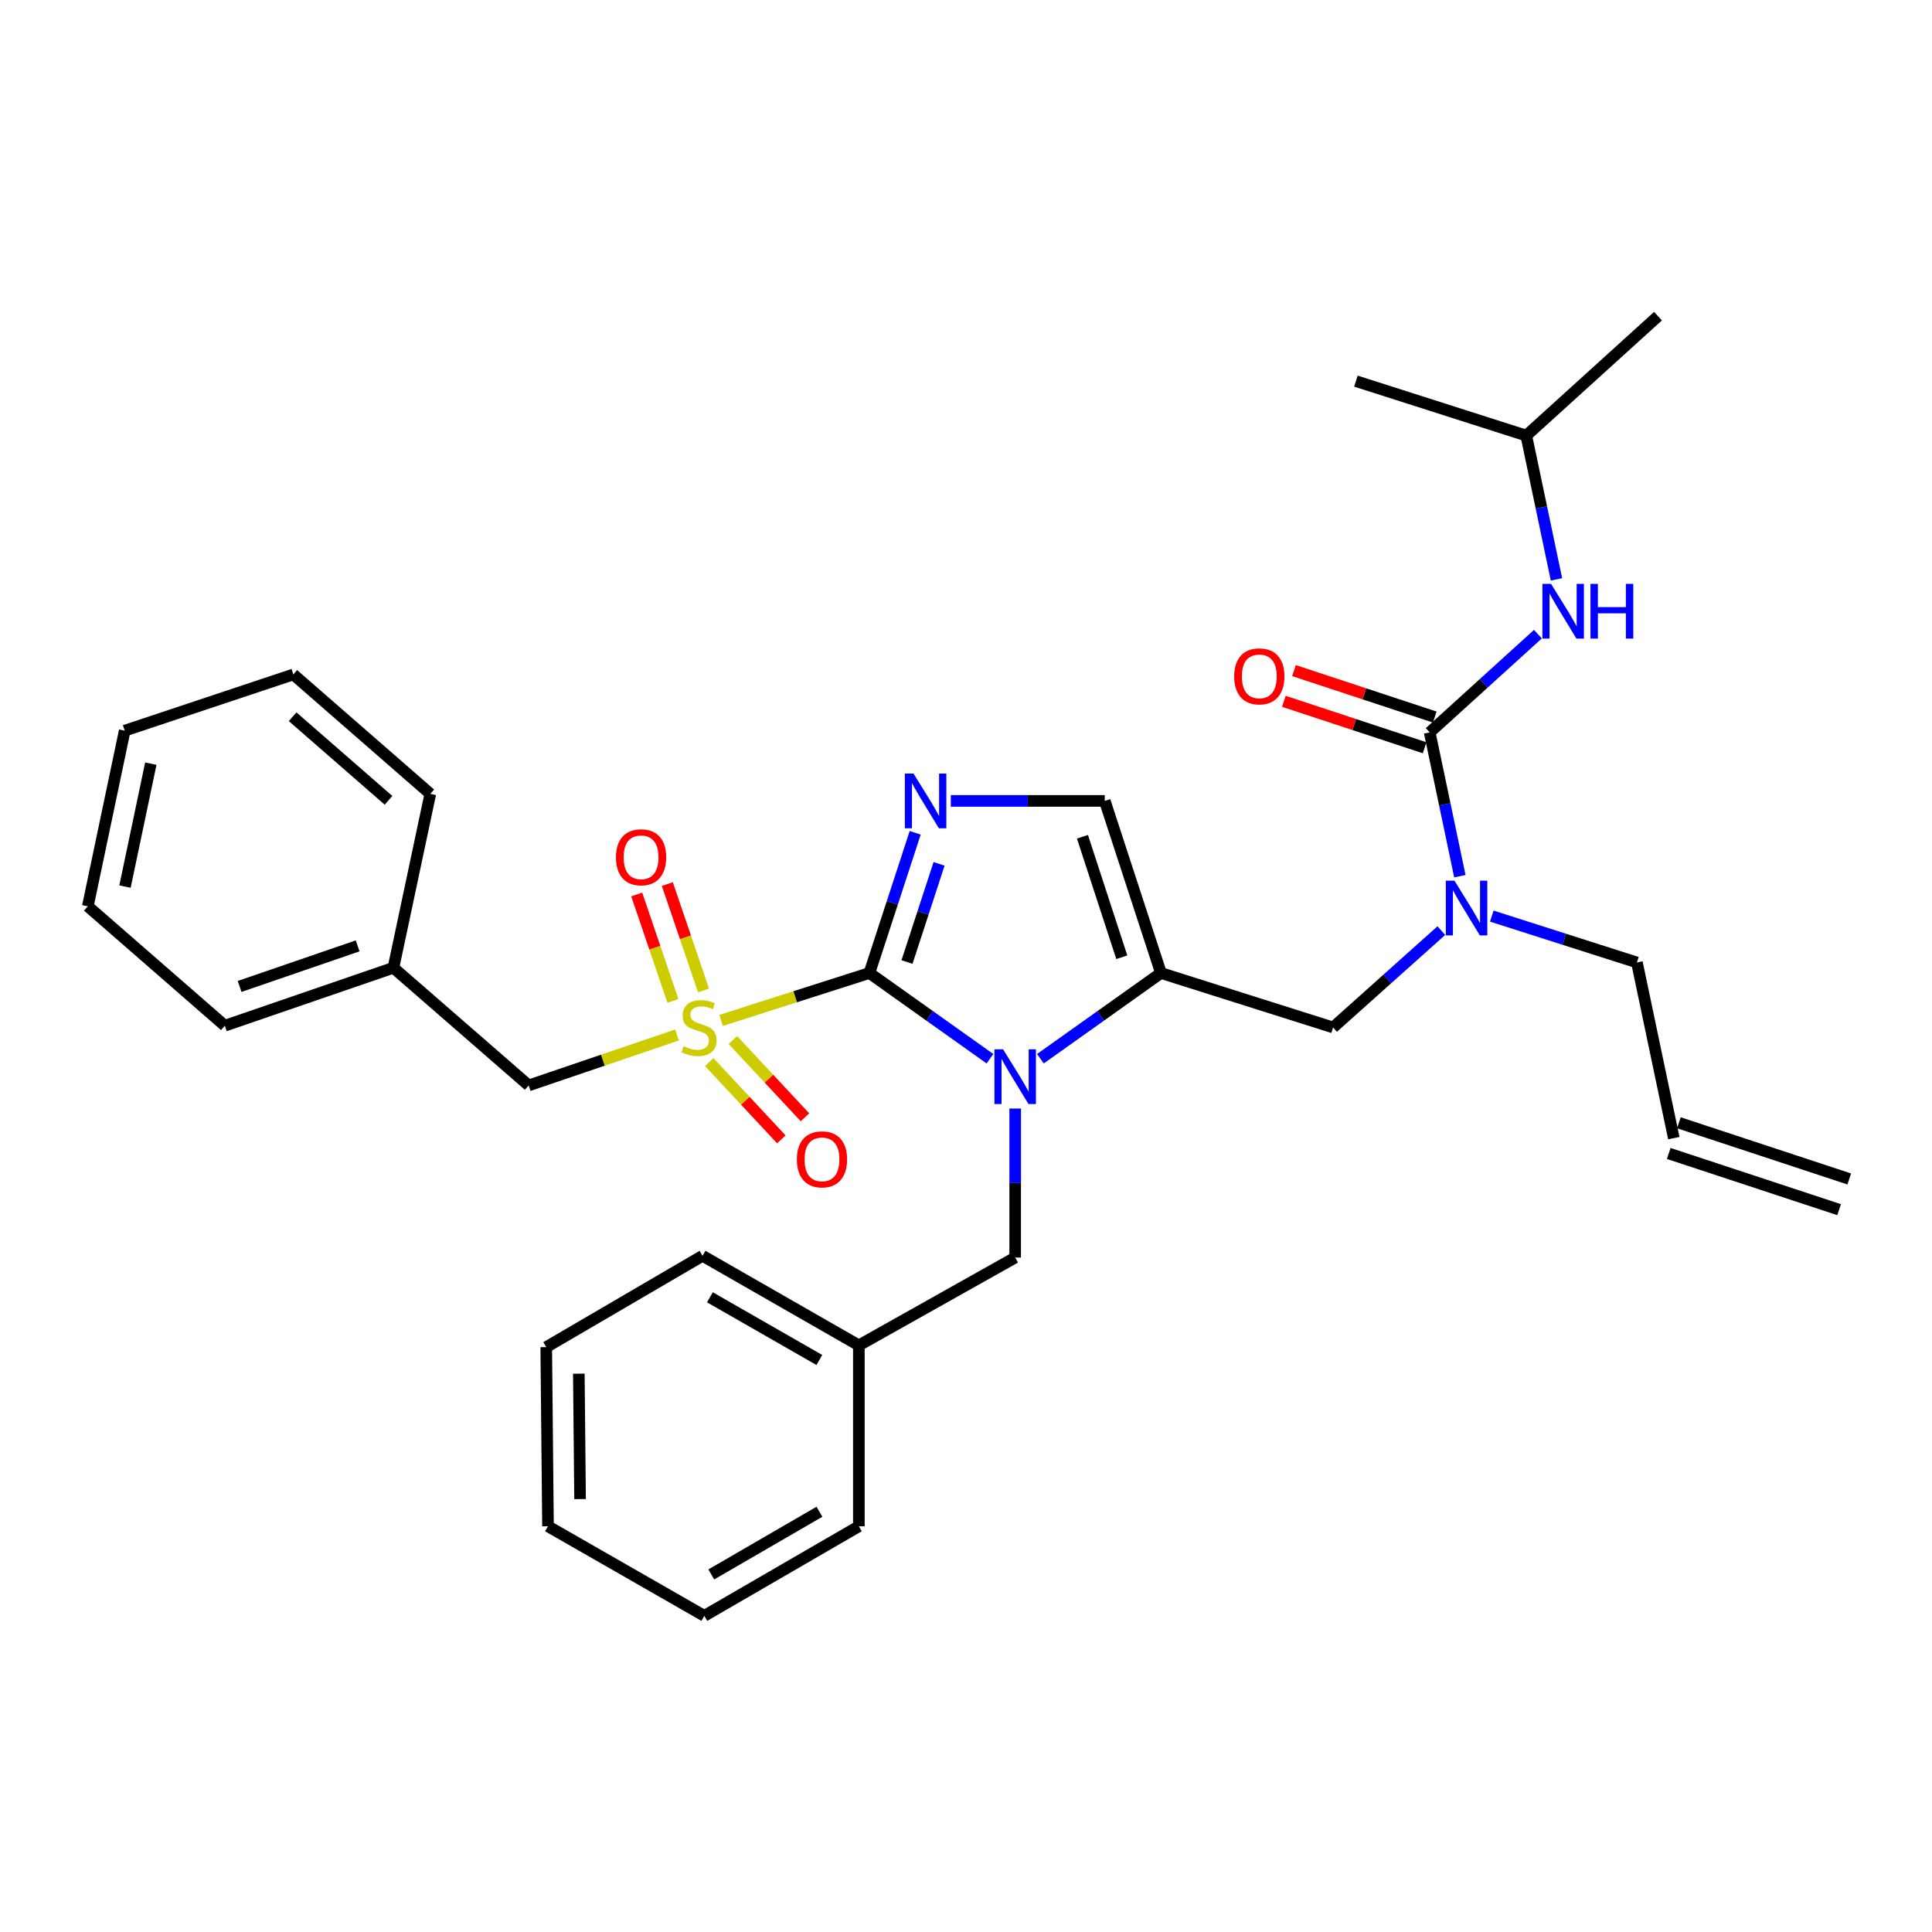 <?xml version='1.0' encoding='iso-8859-1'?>
<svg version='1.1' baseProfile='full'
              xmlns='http://www.w3.org/2000/svg'
                      xmlns:rdkit='http://www.rdkit.org/xml'
                      xmlns:xlink='http://www.w3.org/1999/xlink'
                  xml:space='preserve'
width='1000px' height='1000px' viewBox='0 0 1000 1000'>
<!-- END OF HEADER -->
<rect style='opacity:1.0;fill:#FFFFFF;stroke:none' width='1000' height='1000' x='0' y='0'> </rect>
<path class='bond-0' d='M 746.03,481.681 L 718.015,506.748' style='fill:none;fill-rule:evenodd;stroke:#0000FF;stroke-width:6px;stroke-linecap:butt;stroke-linejoin:miter;stroke-opacity:1' />
<path class='bond-0' d='M 718.015,506.748 L 690,531.815' style='fill:none;fill-rule:evenodd;stroke:#000000;stroke-width:6px;stroke-linecap:butt;stroke-linejoin:miter;stroke-opacity:1' />
<path class='bond-1' d='M 755.627,453.515 L 747.814,416.302' style='fill:none;fill-rule:evenodd;stroke:#0000FF;stroke-width:6px;stroke-linecap:butt;stroke-linejoin:miter;stroke-opacity:1' />
<path class='bond-1' d='M 747.814,416.302 L 740.001,379.088' style='fill:none;fill-rule:evenodd;stroke:#000000;stroke-width:6px;stroke-linecap:butt;stroke-linejoin:miter;stroke-opacity:1' />
<path class='bond-2' d='M 772.143,474.169 L 809.708,486.173' style='fill:none;fill-rule:evenodd;stroke:#0000FF;stroke-width:6px;stroke-linecap:butt;stroke-linejoin:miter;stroke-opacity:1' />
<path class='bond-2' d='M 809.708,486.173 L 847.273,498.178' style='fill:none;fill-rule:evenodd;stroke:#000000;stroke-width:6px;stroke-linecap:butt;stroke-linejoin:miter;stroke-opacity:1' />
<path class='bond-3' d='M 790.002,225.46 L 701.817,197.27' style='fill:none;fill-rule:evenodd;stroke:#000000;stroke-width:6px;stroke-linecap:butt;stroke-linejoin:miter;stroke-opacity:1' />
<path class='bond-4' d='M 790.002,225.46 L 858.179,163.642' style='fill:none;fill-rule:evenodd;stroke:#000000;stroke-width:6px;stroke-linecap:butt;stroke-linejoin:miter;stroke-opacity:1' />
<path class='bond-5' d='M 790.002,225.46 L 797.815,262.673' style='fill:none;fill-rule:evenodd;stroke:#000000;stroke-width:6px;stroke-linecap:butt;stroke-linejoin:miter;stroke-opacity:1' />
<path class='bond-5' d='M 797.815,262.673 L 805.628,299.887' style='fill:none;fill-rule:evenodd;stroke:#0000FF;stroke-width:6px;stroke-linecap:butt;stroke-linejoin:miter;stroke-opacity:1' />
<path class='bond-6' d='M 740.001,379.088 L 768.009,353.663' style='fill:none;fill-rule:evenodd;stroke:#000000;stroke-width:6px;stroke-linecap:butt;stroke-linejoin:miter;stroke-opacity:1' />
<path class='bond-6' d='M 768.009,353.663 L 796.016,328.237' style='fill:none;fill-rule:evenodd;stroke:#0000FF;stroke-width:6px;stroke-linecap:butt;stroke-linejoin:miter;stroke-opacity:1' />
<path class='bond-7' d='M 742.622,371.142 L 706.19,359.124' style='fill:none;fill-rule:evenodd;stroke:#000000;stroke-width:6px;stroke-linecap:butt;stroke-linejoin:miter;stroke-opacity:1' />
<path class='bond-7' d='M 706.19,359.124 L 669.759,347.105' style='fill:none;fill-rule:evenodd;stroke:#FF0000;stroke-width:6px;stroke-linecap:butt;stroke-linejoin:miter;stroke-opacity:1' />
<path class='bond-7' d='M 737.379,387.035 L 700.948,375.016' style='fill:none;fill-rule:evenodd;stroke:#000000;stroke-width:6px;stroke-linecap:butt;stroke-linejoin:miter;stroke-opacity:1' />
<path class='bond-7' d='M 700.948,375.016 L 664.516,362.998' style='fill:none;fill-rule:evenodd;stroke:#FF0000;stroke-width:6px;stroke-linecap:butt;stroke-linejoin:miter;stroke-opacity:1' />
<path class='bond-8' d='M 957.167,610.232 L 868.982,581.14' style='fill:none;fill-rule:evenodd;stroke:#000000;stroke-width:6px;stroke-linecap:butt;stroke-linejoin:miter;stroke-opacity:1' />
<path class='bond-8' d='M 951.924,626.124 L 863.739,597.033' style='fill:none;fill-rule:evenodd;stroke:#000000;stroke-width:6px;stroke-linecap:butt;stroke-linejoin:miter;stroke-opacity:1' />
<path class='bond-9' d='M 866.36,589.087 L 847.273,498.178' style='fill:none;fill-rule:evenodd;stroke:#000000;stroke-width:6px;stroke-linecap:butt;stroke-linejoin:miter;stroke-opacity:1' />
<path class='bond-10' d='M 373.218,528.174 L 411.608,515.905' style='fill:none;fill-rule:evenodd;stroke:#CCCC00;stroke-width:6px;stroke-linecap:butt;stroke-linejoin:miter;stroke-opacity:1' />
<path class='bond-10' d='M 411.608,515.905 L 449.999,503.635' style='fill:none;fill-rule:evenodd;stroke:#000000;stroke-width:6px;stroke-linecap:butt;stroke-linejoin:miter;stroke-opacity:1' />
<path class='bond-11' d='M 350.415,535.697 L 312.027,548.757' style='fill:none;fill-rule:evenodd;stroke:#CCCC00;stroke-width:6px;stroke-linecap:butt;stroke-linejoin:miter;stroke-opacity:1' />
<path class='bond-11' d='M 312.027,548.757 L 273.638,561.818' style='fill:none;fill-rule:evenodd;stroke:#000000;stroke-width:6px;stroke-linecap:butt;stroke-linejoin:miter;stroke-opacity:1' />
<path class='bond-12' d='M 364.148,512.672 L 354.779,485.135' style='fill:none;fill-rule:evenodd;stroke:#CCCC00;stroke-width:6px;stroke-linecap:butt;stroke-linejoin:miter;stroke-opacity:1' />
<path class='bond-12' d='M 354.779,485.135 L 345.409,457.598' style='fill:none;fill-rule:evenodd;stroke:#FF0000;stroke-width:6px;stroke-linecap:butt;stroke-linejoin:miter;stroke-opacity:1' />
<path class='bond-12' d='M 348.305,518.062 L 338.936,490.526' style='fill:none;fill-rule:evenodd;stroke:#CCCC00;stroke-width:6px;stroke-linecap:butt;stroke-linejoin:miter;stroke-opacity:1' />
<path class='bond-12' d='M 338.936,490.526 L 329.566,462.989' style='fill:none;fill-rule:evenodd;stroke:#FF0000;stroke-width:6px;stroke-linecap:butt;stroke-linejoin:miter;stroke-opacity:1' />
<path class='bond-13' d='M 367.117,549.753 L 385.77,569.741' style='fill:none;fill-rule:evenodd;stroke:#CCCC00;stroke-width:6px;stroke-linecap:butt;stroke-linejoin:miter;stroke-opacity:1' />
<path class='bond-13' d='M 385.77,569.741 L 404.423,589.73' style='fill:none;fill-rule:evenodd;stroke:#FF0000;stroke-width:6px;stroke-linecap:butt;stroke-linejoin:miter;stroke-opacity:1' />
<path class='bond-13' d='M 379.353,538.335 L 398.005,558.323' style='fill:none;fill-rule:evenodd;stroke:#CCCC00;stroke-width:6px;stroke-linecap:butt;stroke-linejoin:miter;stroke-opacity:1' />
<path class='bond-13' d='M 398.005,558.323 L 416.658,578.312' style='fill:none;fill-rule:evenodd;stroke:#FF0000;stroke-width:6px;stroke-linecap:butt;stroke-linejoin:miter;stroke-opacity:1' />
<path class='bond-14' d='M 273.638,561.818 L 203.639,500.911' style='fill:none;fill-rule:evenodd;stroke:#000000;stroke-width:6px;stroke-linecap:butt;stroke-linejoin:miter;stroke-opacity:1' />
<path class='bond-15' d='M 203.639,500.911 L 116.365,530.904' style='fill:none;fill-rule:evenodd;stroke:#000000;stroke-width:6px;stroke-linecap:butt;stroke-linejoin:miter;stroke-opacity:1' />
<path class='bond-15' d='M 185.109,489.583 L 124.017,510.579' style='fill:none;fill-rule:evenodd;stroke:#000000;stroke-width:6px;stroke-linecap:butt;stroke-linejoin:miter;stroke-opacity:1' />
<path class='bond-16' d='M 203.639,500.911 L 222.726,410.913' style='fill:none;fill-rule:evenodd;stroke:#000000;stroke-width:6px;stroke-linecap:butt;stroke-linejoin:miter;stroke-opacity:1' />
<path class='bond-17' d='M 116.365,530.904 L 45.455,469.096' style='fill:none;fill-rule:evenodd;stroke:#000000;stroke-width:6px;stroke-linecap:butt;stroke-linejoin:miter;stroke-opacity:1' />
<path class='bond-18' d='M 538.51,547.992 L 569.712,525.814' style='fill:none;fill-rule:evenodd;stroke:#0000FF;stroke-width:6px;stroke-linecap:butt;stroke-linejoin:miter;stroke-opacity:1' />
<path class='bond-18' d='M 569.712,525.814 L 600.913,503.635' style='fill:none;fill-rule:evenodd;stroke:#000000;stroke-width:6px;stroke-linecap:butt;stroke-linejoin:miter;stroke-opacity:1' />
<path class='bond-19' d='M 512.402,547.992 L 481.2,525.814' style='fill:none;fill-rule:evenodd;stroke:#0000FF;stroke-width:6px;stroke-linecap:butt;stroke-linejoin:miter;stroke-opacity:1' />
<path class='bond-19' d='M 481.2,525.814 L 449.999,503.635' style='fill:none;fill-rule:evenodd;stroke:#000000;stroke-width:6px;stroke-linecap:butt;stroke-linejoin:miter;stroke-opacity:1' />
<path class='bond-20' d='M 525.456,573.772 L 525.456,612.338' style='fill:none;fill-rule:evenodd;stroke:#0000FF;stroke-width:6px;stroke-linecap:butt;stroke-linejoin:miter;stroke-opacity:1' />
<path class='bond-20' d='M 525.456,612.338 L 525.456,650.905' style='fill:none;fill-rule:evenodd;stroke:#000000;stroke-width:6px;stroke-linecap:butt;stroke-linejoin:miter;stroke-opacity:1' />
<path class='bond-21' d='M 600.913,503.635 L 571.822,414.548' style='fill:none;fill-rule:evenodd;stroke:#000000;stroke-width:6px;stroke-linecap:butt;stroke-linejoin:miter;stroke-opacity:1' />
<path class='bond-21' d='M 580.641,495.467 L 560.277,433.106' style='fill:none;fill-rule:evenodd;stroke:#000000;stroke-width:6px;stroke-linecap:butt;stroke-linejoin:miter;stroke-opacity:1' />
<path class='bond-22' d='M 600.913,503.635 L 690,531.815' style='fill:none;fill-rule:evenodd;stroke:#000000;stroke-width:6px;stroke-linecap:butt;stroke-linejoin:miter;stroke-opacity:1' />
<path class='bond-23' d='M 571.822,414.548 L 531.985,414.548' style='fill:none;fill-rule:evenodd;stroke:#000000;stroke-width:6px;stroke-linecap:butt;stroke-linejoin:miter;stroke-opacity:1' />
<path class='bond-23' d='M 531.985,414.548 L 492.149,414.548' style='fill:none;fill-rule:evenodd;stroke:#0000FF;stroke-width:6px;stroke-linecap:butt;stroke-linejoin:miter;stroke-opacity:1' />
<path class='bond-24' d='M 473.701,431.051 L 461.85,467.343' style='fill:none;fill-rule:evenodd;stroke:#0000FF;stroke-width:6px;stroke-linecap:butt;stroke-linejoin:miter;stroke-opacity:1' />
<path class='bond-24' d='M 461.85,467.343 L 449.999,503.635' style='fill:none;fill-rule:evenodd;stroke:#000000;stroke-width:6px;stroke-linecap:butt;stroke-linejoin:miter;stroke-opacity:1' />
<path class='bond-24' d='M 486.054,447.134 L 477.759,472.538' style='fill:none;fill-rule:evenodd;stroke:#0000FF;stroke-width:6px;stroke-linecap:butt;stroke-linejoin:miter;stroke-opacity:1' />
<path class='bond-24' d='M 477.759,472.538 L 469.463,497.943' style='fill:none;fill-rule:evenodd;stroke:#000000;stroke-width:6px;stroke-linecap:butt;stroke-linejoin:miter;stroke-opacity:1' />
<path class='bond-25' d='M 444.542,696.359 L 525.456,650.905' style='fill:none;fill-rule:evenodd;stroke:#000000;stroke-width:6px;stroke-linecap:butt;stroke-linejoin:miter;stroke-opacity:1' />
<path class='bond-26' d='M 444.542,696.359 L 363.636,650.003' style='fill:none;fill-rule:evenodd;stroke:#000000;stroke-width:6px;stroke-linecap:butt;stroke-linejoin:miter;stroke-opacity:1' />
<path class='bond-26' d='M 424.086,703.926 L 367.452,671.477' style='fill:none;fill-rule:evenodd;stroke:#000000;stroke-width:6px;stroke-linecap:butt;stroke-linejoin:miter;stroke-opacity:1' />
<path class='bond-27' d='M 444.542,696.359 L 444.542,790.002' style='fill:none;fill-rule:evenodd;stroke:#000000;stroke-width:6px;stroke-linecap:butt;stroke-linejoin:miter;stroke-opacity:1' />
<path class='bond-28' d='M 363.636,650.003 L 282.731,697.27' style='fill:none;fill-rule:evenodd;stroke:#000000;stroke-width:6px;stroke-linecap:butt;stroke-linejoin:miter;stroke-opacity:1' />
<path class='bond-29' d='M 444.542,790.002 L 364.547,836.358' style='fill:none;fill-rule:evenodd;stroke:#000000;stroke-width:6px;stroke-linecap:butt;stroke-linejoin:miter;stroke-opacity:1' />
<path class='bond-29' d='M 424.152,782.476 L 368.156,814.925' style='fill:none;fill-rule:evenodd;stroke:#000000;stroke-width:6px;stroke-linecap:butt;stroke-linejoin:miter;stroke-opacity:1' />
<path class='bond-30' d='M 282.731,697.27 L 283.642,790.002' style='fill:none;fill-rule:evenodd;stroke:#000000;stroke-width:6px;stroke-linecap:butt;stroke-linejoin:miter;stroke-opacity:1' />
<path class='bond-30' d='M 299.602,711.016 L 300.24,775.928' style='fill:none;fill-rule:evenodd;stroke:#000000;stroke-width:6px;stroke-linecap:butt;stroke-linejoin:miter;stroke-opacity:1' />
<path class='bond-31' d='M 364.547,836.358 L 283.642,790.002' style='fill:none;fill-rule:evenodd;stroke:#000000;stroke-width:6px;stroke-linecap:butt;stroke-linejoin:miter;stroke-opacity:1' />
<path class='bond-32' d='M 222.726,410.913 L 151.825,349.095' style='fill:none;fill-rule:evenodd;stroke:#000000;stroke-width:6px;stroke-linecap:butt;stroke-linejoin:miter;stroke-opacity:1' />
<path class='bond-32' d='M 201.093,414.254 L 151.462,370.982' style='fill:none;fill-rule:evenodd;stroke:#000000;stroke-width:6px;stroke-linecap:butt;stroke-linejoin:miter;stroke-opacity:1' />
<path class='bond-33' d='M 45.455,469.096 L 64.551,378.187' style='fill:none;fill-rule:evenodd;stroke:#000000;stroke-width:6px;stroke-linecap:butt;stroke-linejoin:miter;stroke-opacity:1' />
<path class='bond-33' d='M 64.697,458.9 L 78.064,395.263' style='fill:none;fill-rule:evenodd;stroke:#000000;stroke-width:6px;stroke-linecap:butt;stroke-linejoin:miter;stroke-opacity:1' />
<path class='bond-34' d='M 151.825,349.095 L 64.551,378.187' style='fill:none;fill-rule:evenodd;stroke:#000000;stroke-width:6px;stroke-linecap:butt;stroke-linejoin:miter;stroke-opacity:1' />
<path  class='atom-0' d='M 752.828 455.838
L 762.108 470.838
Q 763.028 472.318, 764.508 474.998
Q 765.988 477.678, 766.068 477.838
L 766.068 455.838
L 769.828 455.838
L 769.828 484.158
L 765.948 484.158
L 755.988 467.758
Q 754.828 465.838, 753.588 463.638
Q 752.388 461.438, 752.028 460.758
L 752.028 484.158
L 748.348 484.158
L 748.348 455.838
L 752.828 455.838
' fill='#0000FF'/>
<path  class='atom-3' d='M 802.829 302.209
L 812.109 317.209
Q 813.029 318.689, 814.509 321.369
Q 815.989 324.049, 816.069 324.209
L 816.069 302.209
L 819.829 302.209
L 819.829 330.529
L 815.949 330.529
L 805.989 314.129
Q 804.829 312.209, 803.589 310.009
Q 802.389 307.809, 802.029 307.129
L 802.029 330.529
L 798.349 330.529
L 798.349 302.209
L 802.829 302.209
' fill='#0000FF'/>
<path  class='atom-3' d='M 823.229 302.209
L 827.069 302.209
L 827.069 314.249
L 841.549 314.249
L 841.549 302.209
L 845.389 302.209
L 845.389 330.529
L 841.549 330.529
L 841.549 317.449
L 827.069 317.449
L 827.069 330.529
L 823.229 330.529
L 823.229 302.209
' fill='#0000FF'/>
<path  class='atom-4' d='M 638.816 350.077
Q 638.816 343.277, 642.176 339.477
Q 645.536 335.677, 651.816 335.677
Q 658.096 335.677, 661.456 339.477
Q 664.816 343.277, 664.816 350.077
Q 664.816 356.957, 661.416 360.877
Q 658.016 364.757, 651.816 364.757
Q 645.576 364.757, 642.176 360.877
Q 638.816 356.997, 638.816 350.077
M 651.816 361.557
Q 656.136 361.557, 658.456 358.677
Q 660.816 355.757, 660.816 350.077
Q 660.816 344.517, 658.456 341.717
Q 656.136 338.877, 651.816 338.877
Q 647.496 338.877, 645.136 341.677
Q 642.816 344.477, 642.816 350.077
Q 642.816 355.797, 645.136 358.677
Q 647.496 361.557, 651.816 361.557
' fill='#FF0000'/>
<path  class='atom-9' d='M 353.823 541.535
Q 354.143 541.655, 355.463 542.215
Q 356.783 542.775, 358.223 543.135
Q 359.703 543.455, 361.143 543.455
Q 363.823 543.455, 365.383 542.175
Q 366.943 540.855, 366.943 538.575
Q 366.943 537.015, 366.143 536.055
Q 365.383 535.095, 364.183 534.575
Q 362.983 534.055, 360.983 533.455
Q 358.463 532.695, 356.943 531.975
Q 355.463 531.255, 354.383 529.735
Q 353.343 528.215, 353.343 525.655
Q 353.343 522.095, 355.743 519.895
Q 358.183 517.695, 362.983 517.695
Q 366.263 517.695, 369.983 519.255
L 369.063 522.335
Q 365.663 520.935, 363.103 520.935
Q 360.343 520.935, 358.823 522.095
Q 357.303 523.215, 357.343 525.175
Q 357.343 526.695, 358.103 527.615
Q 358.903 528.535, 360.023 529.055
Q 361.183 529.575, 363.103 530.175
Q 365.663 530.975, 367.183 531.775
Q 368.703 532.575, 369.783 534.215
Q 370.903 535.815, 370.903 538.575
Q 370.903 542.495, 368.263 544.615
Q 365.663 546.695, 361.303 546.695
Q 358.783 546.695, 356.863 546.135
Q 354.983 545.615, 352.743 544.695
L 353.823 541.535
' fill='#CCCC00'/>
<path  class='atom-11' d='M 318.821 443.72
Q 318.821 436.92, 322.181 433.12
Q 325.541 429.32, 331.821 429.32
Q 338.101 429.32, 341.461 433.12
Q 344.821 436.92, 344.821 443.72
Q 344.821 450.6, 341.421 454.52
Q 338.021 458.4, 331.821 458.4
Q 325.581 458.4, 322.181 454.52
Q 318.821 450.64, 318.821 443.72
M 331.821 455.2
Q 336.141 455.2, 338.461 452.32
Q 340.821 449.4, 340.821 443.72
Q 340.821 438.16, 338.461 435.36
Q 336.141 432.52, 331.821 432.52
Q 327.501 432.52, 325.141 435.32
Q 322.821 438.12, 322.821 443.72
Q 322.821 449.44, 325.141 452.32
Q 327.501 455.2, 331.821 455.2
' fill='#FF0000'/>
<path  class='atom-12' d='M 412.454 600.082
Q 412.454 593.282, 415.814 589.482
Q 419.174 585.682, 425.454 585.682
Q 431.734 585.682, 435.094 589.482
Q 438.454 593.282, 438.454 600.082
Q 438.454 606.962, 435.054 610.882
Q 431.654 614.762, 425.454 614.762
Q 419.214 614.762, 415.814 610.882
Q 412.454 607.002, 412.454 600.082
M 425.454 611.562
Q 429.774 611.562, 432.094 608.682
Q 434.454 605.762, 434.454 600.082
Q 434.454 594.522, 432.094 591.722
Q 429.774 588.882, 425.454 588.882
Q 421.134 588.882, 418.774 591.682
Q 416.454 594.482, 416.454 600.082
Q 416.454 605.802, 418.774 608.682
Q 421.134 611.562, 425.454 611.562
' fill='#FF0000'/>
<path  class='atom-15' d='M 519.196 543.111
L 528.476 558.111
Q 529.396 559.591, 530.876 562.271
Q 532.356 564.951, 532.436 565.111
L 532.436 543.111
L 536.196 543.111
L 536.196 571.431
L 532.316 571.431
L 522.356 555.031
Q 521.196 553.111, 519.956 550.911
Q 518.756 548.711, 518.396 548.031
L 518.396 571.431
L 514.716 571.431
L 514.716 543.111
L 519.196 543.111
' fill='#0000FF'/>
<path  class='atom-18' d='M 472.83 400.388
L 482.11 415.388
Q 483.03 416.868, 484.51 419.548
Q 485.99 422.228, 486.07 422.388
L 486.07 400.388
L 489.83 400.388
L 489.83 428.708
L 485.95 428.708
L 475.99 412.308
Q 474.83 410.388, 473.59 408.188
Q 472.39 405.988, 472.03 405.308
L 472.03 428.708
L 468.35 428.708
L 468.35 400.388
L 472.83 400.388
' fill='#0000FF'/>
</svg>
